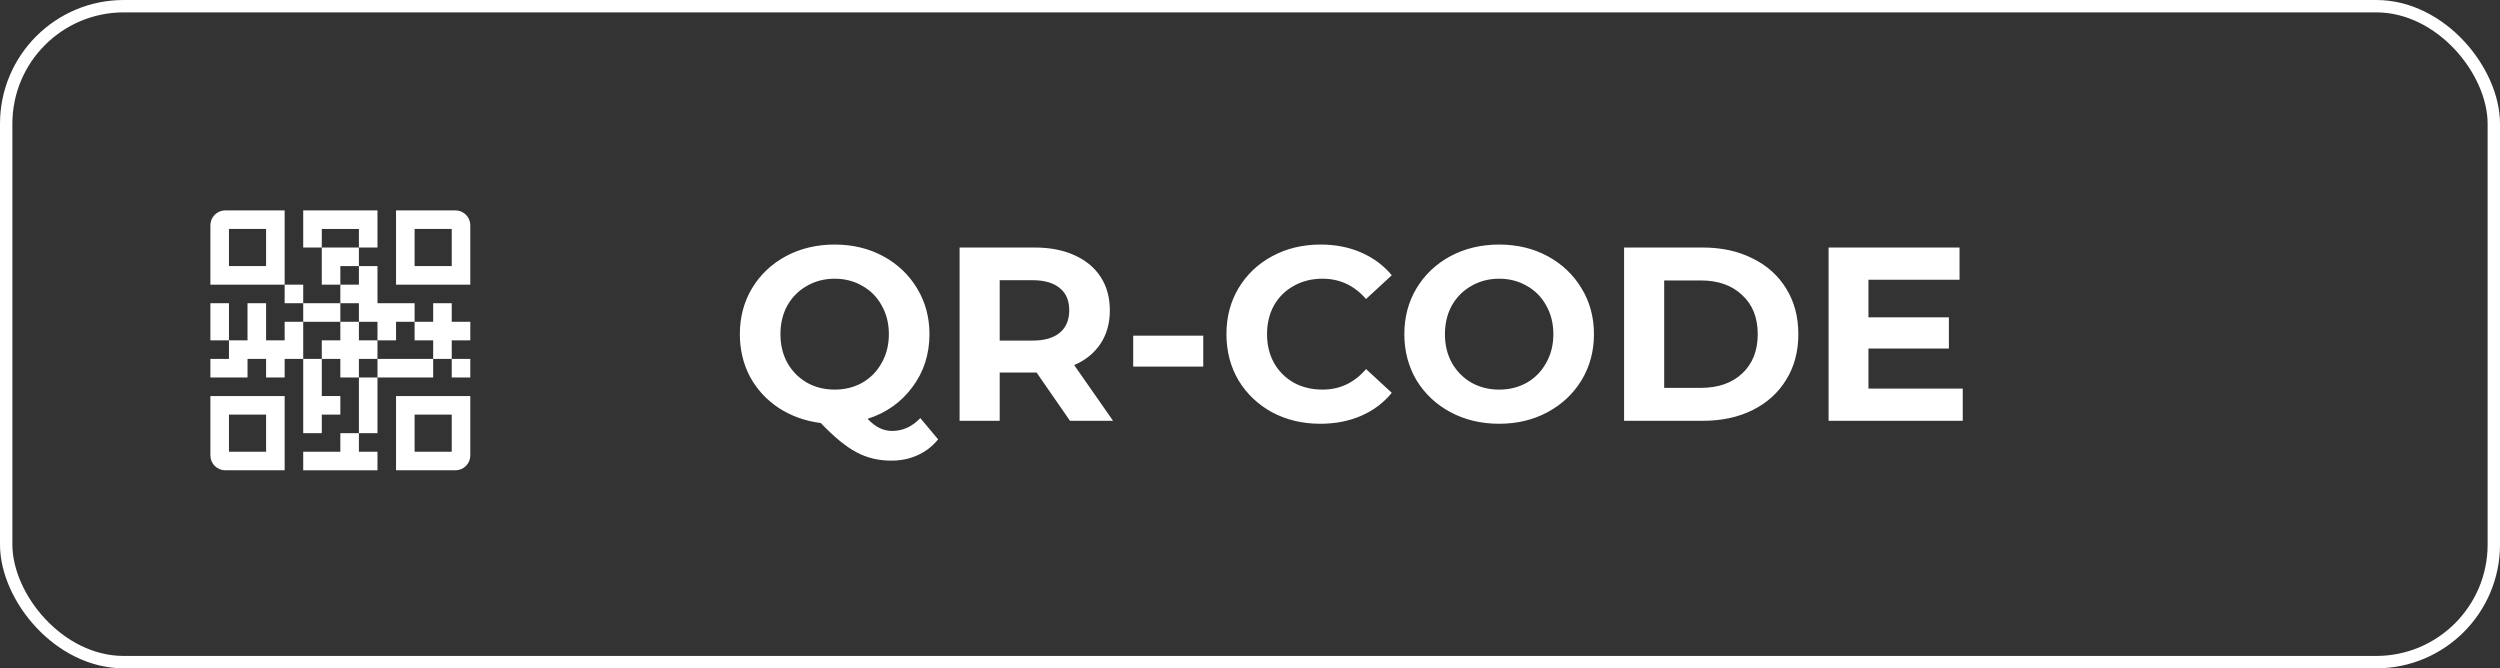 <?xml version="1.0" encoding="UTF-8"?> <svg xmlns="http://www.w3.org/2000/svg" width="202" height="54" viewBox="0 0 202 54" fill="none"><rect x="0" y="0" width="202" height="54" fill="#333333" stroke="none"/> <rect x="0.5" y="0.5" width="201" height="53" rx="9.5" stroke="white"></rect> <path d="M75.8 35.5C75.347 36.06 74.793 36.487 74.14 36.78C73.5 37.073 72.793 37.22 72.02 37.22C70.98 37.22 70.04 36.993 69.2 36.54C68.36 36.1 67.4 35.313 66.32 34.18C65.053 34.02 63.92 33.613 62.92 32.96C61.933 32.307 61.16 31.467 60.6 30.44C60.053 29.4 59.78 28.253 59.78 27C59.78 25.627 60.107 24.393 60.76 23.3C61.427 22.193 62.34 21.327 63.5 20.7C64.673 20.073 65.987 19.76 67.44 19.76C68.893 19.76 70.2 20.073 71.36 20.7C72.52 21.327 73.433 22.193 74.1 23.3C74.767 24.393 75.1 25.627 75.1 27C75.1 28.627 74.64 30.053 73.72 31.28C72.813 32.507 71.607 33.36 70.1 33.84C70.433 34.187 70.753 34.433 71.06 34.58C71.38 34.74 71.72 34.82 72.08 34.82C72.947 34.82 73.707 34.473 74.36 33.78L75.8 35.5ZM63.06 27C63.06 27.867 63.247 28.64 63.62 29.32C64.007 30 64.533 30.533 65.2 30.92C65.867 31.293 66.613 31.48 67.44 31.48C68.267 31.48 69.013 31.293 69.68 30.92C70.347 30.533 70.867 30 71.24 29.32C71.627 28.64 71.82 27.867 71.82 27C71.82 26.133 71.627 25.36 71.24 24.68C70.867 24 70.347 23.473 69.68 23.1C69.013 22.713 68.267 22.52 67.44 22.52C66.613 22.52 65.867 22.713 65.2 23.1C64.533 23.473 64.007 24 63.62 24.68C63.247 25.36 63.06 26.133 63.06 27ZM86.455 34L83.755 30.1H83.595H80.775V34H77.535V20H83.595C84.835 20 85.908 20.207 86.815 20.62C87.735 21.033 88.442 21.62 88.935 22.38C89.428 23.14 89.675 24.04 89.675 25.08C89.675 26.12 89.422 27.02 88.915 27.78C88.422 28.527 87.715 29.1 86.795 29.5L89.935 34H86.455ZM86.395 25.08C86.395 24.293 86.142 23.693 85.635 23.28C85.128 22.853 84.388 22.64 83.415 22.64H80.775V27.52H83.415C84.388 27.52 85.128 27.307 85.635 26.88C86.142 26.453 86.395 25.853 86.395 25.08ZM91.563 27.12H97.223V29.62H91.563V27.12ZM106.676 34.24C105.25 34.24 103.956 33.933 102.796 33.32C101.65 32.693 100.743 31.833 100.076 30.74C99.423 29.633 99.096 28.387 99.096 27C99.096 25.613 99.423 24.373 100.076 23.28C100.743 22.173 101.65 21.313 102.796 20.7C103.956 20.073 105.256 19.76 106.696 19.76C107.91 19.76 109.003 19.973 109.976 20.4C110.963 20.827 111.79 21.44 112.456 22.24L110.376 24.16C109.43 23.067 108.256 22.52 106.856 22.52C105.99 22.52 105.216 22.713 104.536 23.1C103.856 23.473 103.323 24 102.936 24.68C102.563 25.36 102.376 26.133 102.376 27C102.376 27.867 102.563 28.64 102.936 29.32C103.323 30 103.856 30.533 104.536 30.92C105.216 31.293 105.99 31.48 106.856 31.48C108.256 31.48 109.43 30.927 110.376 29.82L112.456 31.74C111.79 32.553 110.963 33.173 109.976 33.6C108.99 34.027 107.89 34.24 106.676 34.24ZM121.131 34.24C119.678 34.24 118.365 33.927 117.191 33.3C116.031 32.673 115.118 31.813 114.451 30.72C113.798 29.613 113.471 28.373 113.471 27C113.471 25.627 113.798 24.393 114.451 23.3C115.118 22.193 116.031 21.327 117.191 20.7C118.365 20.073 119.678 19.76 121.131 19.76C122.585 19.76 123.891 20.073 125.051 20.7C126.211 21.327 127.125 22.193 127.791 23.3C128.458 24.393 128.791 25.627 128.791 27C128.791 28.373 128.458 29.613 127.791 30.72C127.125 31.813 126.211 32.673 125.051 33.3C123.891 33.927 122.585 34.24 121.131 34.24ZM121.131 31.48C121.958 31.48 122.705 31.293 123.371 30.92C124.038 30.533 124.558 30 124.931 29.32C125.318 28.64 125.511 27.867 125.511 27C125.511 26.133 125.318 25.36 124.931 24.68C124.558 24 124.038 23.473 123.371 23.1C122.705 22.713 121.958 22.52 121.131 22.52C120.305 22.52 119.558 22.713 118.891 23.1C118.225 23.473 117.698 24 117.311 24.68C116.938 25.36 116.751 26.133 116.751 27C116.751 27.867 116.938 28.64 117.311 29.32C117.698 30 118.225 30.533 118.891 30.92C119.558 31.293 120.305 31.48 121.131 31.48ZM131.226 20H137.586C139.106 20 140.446 20.293 141.606 20.88C142.78 21.453 143.686 22.267 144.326 23.32C144.98 24.373 145.306 25.6 145.306 27C145.306 28.4 144.98 29.627 144.326 30.68C143.686 31.733 142.78 32.553 141.606 33.14C140.446 33.713 139.106 34 137.586 34H131.226V20ZM137.426 31.34C138.826 31.34 139.94 30.953 140.766 30.18C141.606 29.393 142.026 28.333 142.026 27C142.026 25.667 141.606 24.613 140.766 23.84C139.94 23.053 138.826 22.66 137.426 22.66H134.466V31.34H137.426ZM158.59 31.4V34H147.75V20H158.33V22.6H150.97V25.64H157.47V28.16H150.97V31.4H158.59Z" fill="white"></path> <path d="M18.2 17C17.882 17 17.576 17.126 17.352 17.352C17.126 17.576 17 17.882 17 18.2V23H23V17H18.2ZM21.5 21.5H18.5V18.5H21.5V21.5Z" fill="white"></path> <path d="M17 36.8C17 37.118 17.126 37.423 17.352 37.648C17.576 37.874 17.882 38 18.2 38H23V32H17V36.8ZM18.5 33.5H21.5V36.5H18.5V33.5Z" fill="white"></path> <path d="M32 38H36.8C37.118 38 37.423 37.874 37.648 37.648C37.874 37.423 38 37.118 38 36.8V32H32V38ZM33.5 33.5H36.5V36.5H33.5V33.5Z" fill="white"></path> <path d="M36.8 17H32V23H38V18.2C38 17.882 37.874 17.576 37.648 17.352C37.423 17.126 37.118 17 36.8 17ZM36.5 21.5H33.5V18.5H36.5V21.5Z" fill="white"></path> <path d="M29 21.5V20H26V23H27.5V21.5H29Z" fill="white"></path> <path d="M23 23H24.5V24.5H23V23Z" fill="white"></path> <path d="M24.5 24.5L27.5 24.5V26H24.5L24.5 24.5Z" fill="white"></path> <path d="M29 18.5L29 20L30.5 20V17H24.5V20L26 20L26 18.5H29Z" fill="white"></path> <path d="M17 24.5H18.5V27.5H17V24.5Z" fill="white"></path> <path d="M23 26V27.5H21.5V24.5H20V27.5H18.5L18.5 29H17V30.5H20V29H21.5V30.5H23V29H24.5L24.5 26H23Z" fill="white"></path> <path d="M29 26H30.5V27.5H32V26H33.5V24.5H30.5V21.5L29 21.5L29 23L27.5 23V24.5L29 24.5V26Z" fill="white"></path> <path d="M27.5 36.5H24.5V38H30.5V36.5H29V35H27.5V36.5Z" fill="white"></path> <path d="M30.5 29V27.5H29V26L27.5 26L27.5 27.5H26V29H27.5V30.5H29V29H30.5Z" fill="white"></path> <path d="M36.5 29H38V30.5H36.5V29Z" fill="white"></path> <path d="M30.5 29H35V30.5H30.5V29Z" fill="white"></path> <path d="M36.5 24.5H35V26L33.5 26V27.5H35V29H36.5V27.5H38V26H36.5V24.5Z" fill="white"></path> <path d="M29 30.5H30.5V35L29 35L29 30.5Z" fill="white"></path> <path d="M24.5 35H26V33.5H27.5V32H26L26 29L24.5 29L24.5 35Z" fill="white"></path> </svg> 